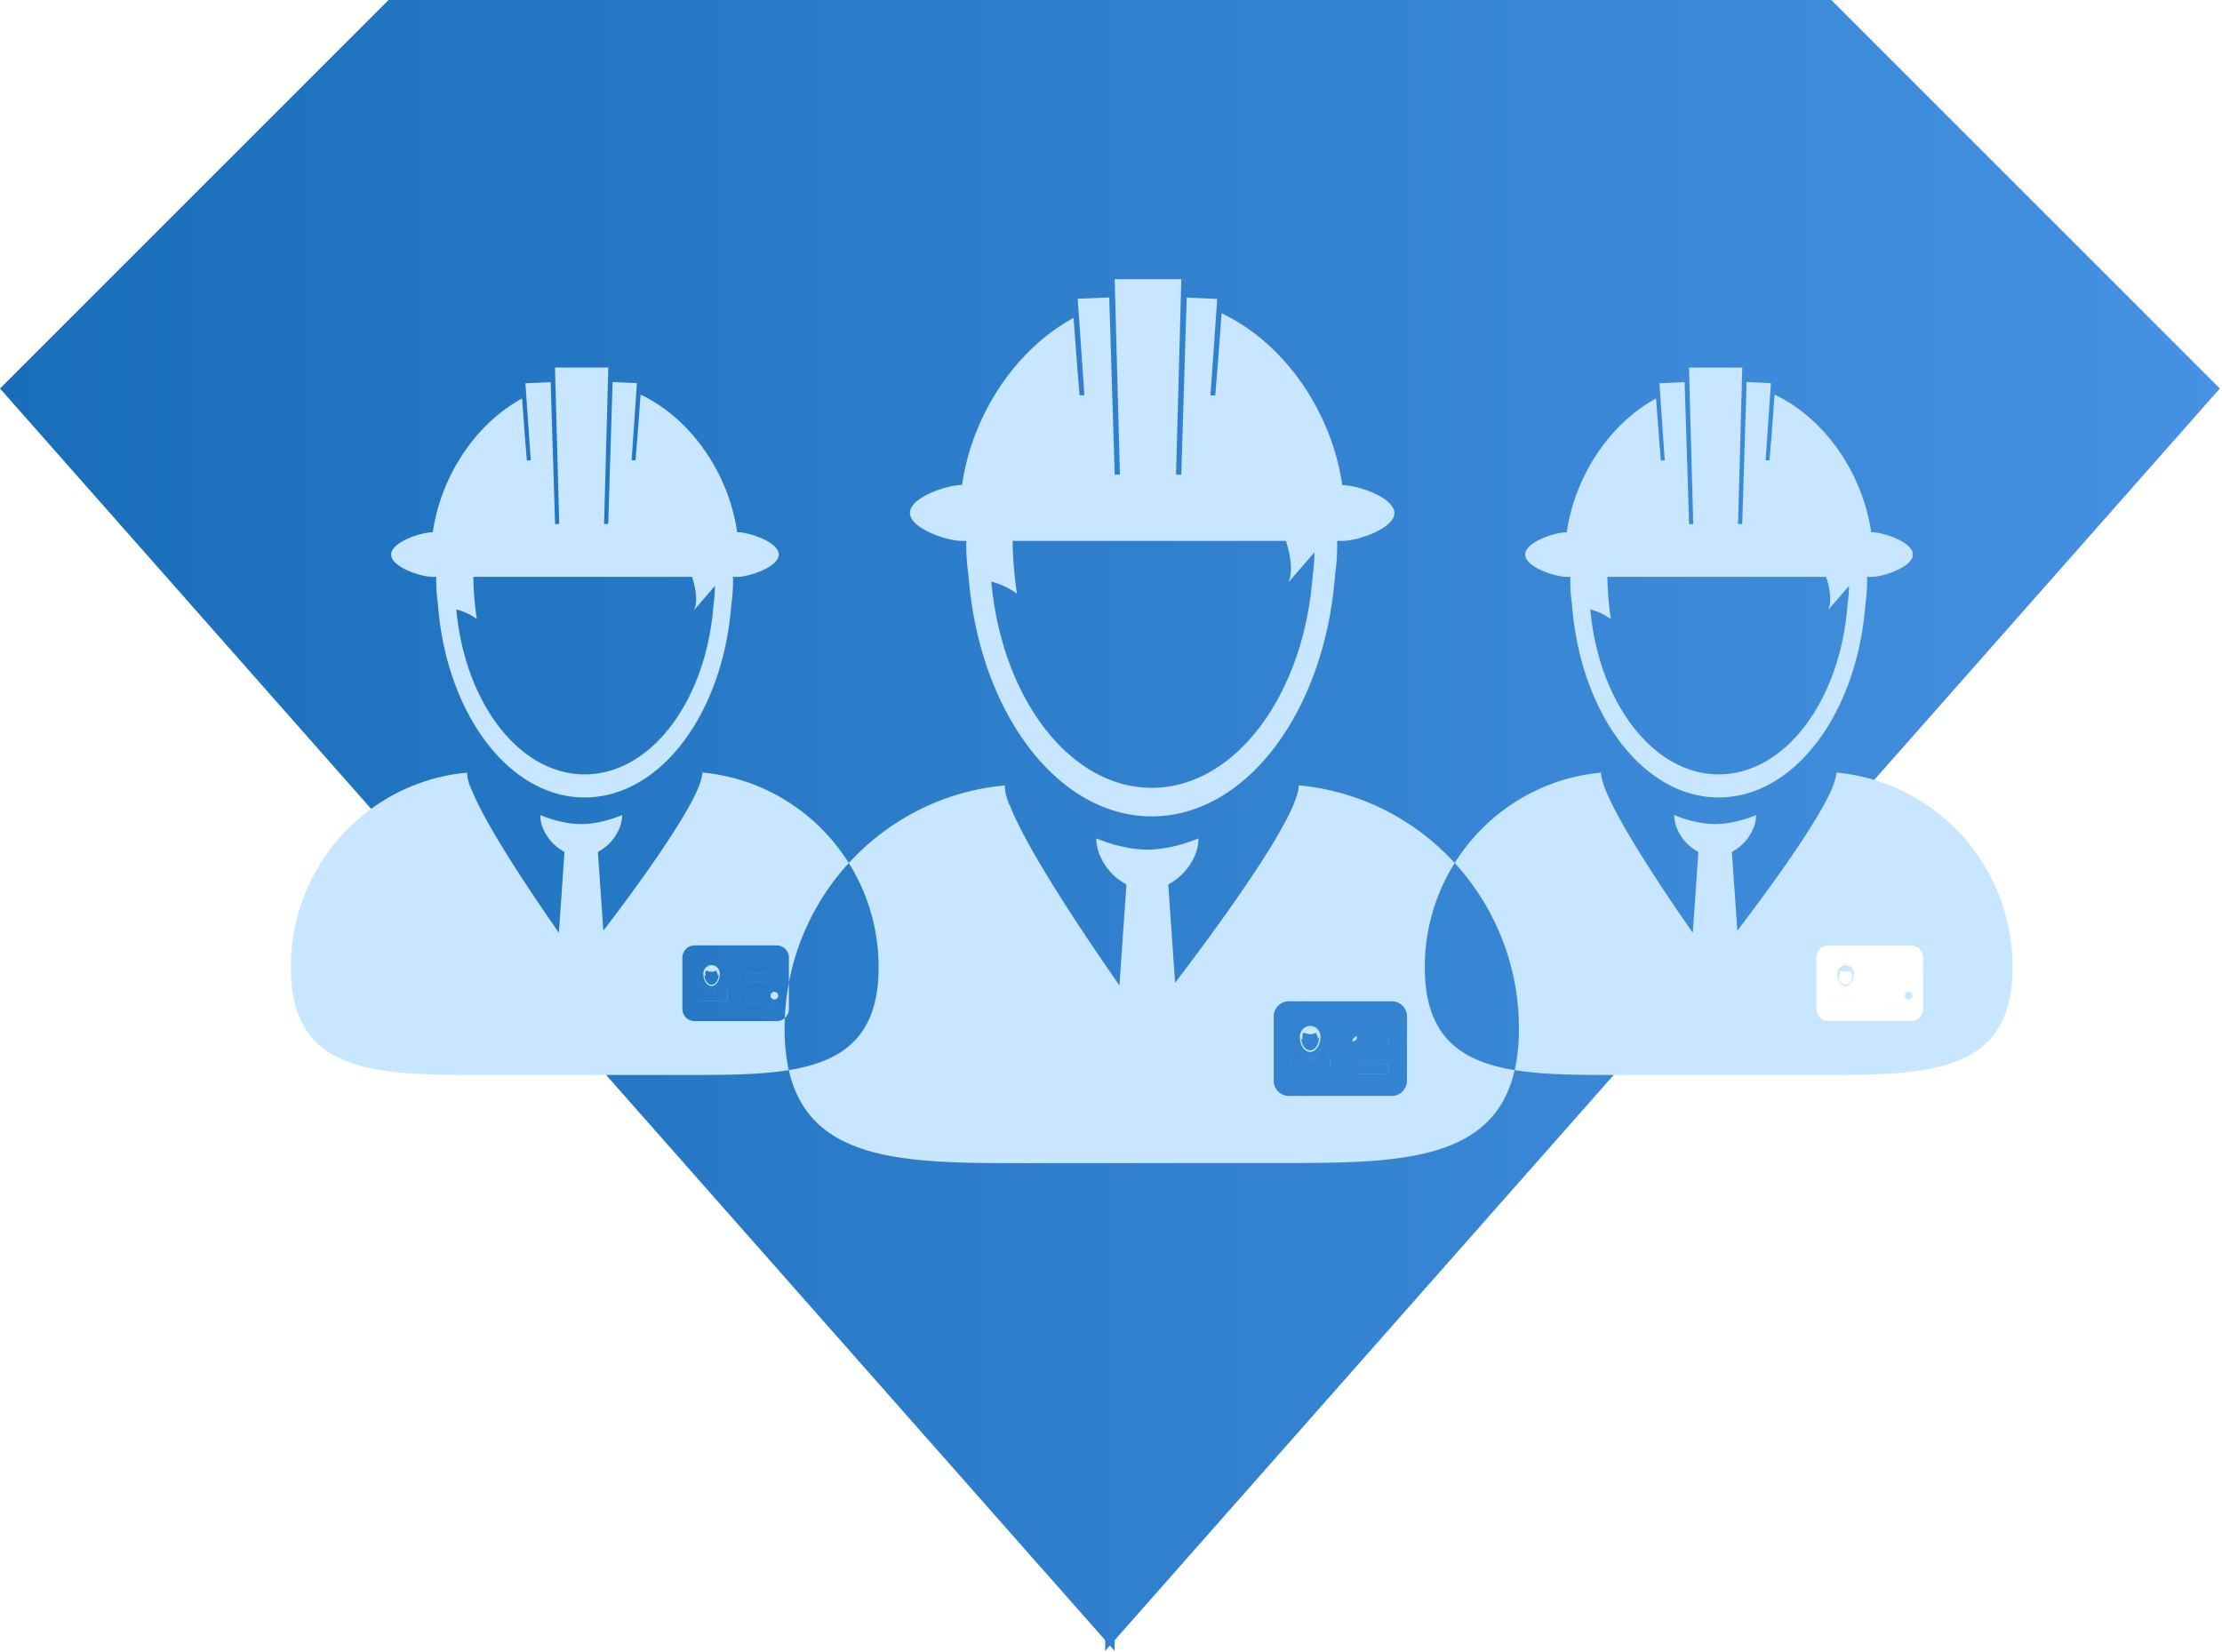<svg xmlns="http://www.w3.org/2000/svg" xmlns:xlink="http://www.w3.org/1999/xlink" width="191" height="142" viewBox="0 0 191 142">
    <defs>
        <path id="b" d="M298.812 4704.935l-.406-.46-.406.46v-.92l-95-107.613L236.402 4563H360.41l33.402 33.402-95 107.613z"/>
        <path id="c" d="M290.048 4609.503c.012 2.386.371 4.539.371 4.539a6.728 6.728 0 0 0-2.21-1.043c.914 10.016 6.738 17.732 13.792 17.732 7.17 0 13.073-7.973 13.834-18.228.097-.657.146-1.337.158-2.024l-2.24 2.588c.396-.877.213-2.184-.213-3.564h-23.492zm-4.37 0c-1.314 0-4.46-1.08-4.46-2.41 0-1.325 3.152-2.398 4.466-2.398h.012c.834-5.815 4.395-11.513 9.586-14.37l.31 4.188.207 2.472.414-.006-.195-2.797-.292-4.213-.091-1.282 2.714-.117.007.295.14 4.483.109 3.515.006.214.207 6.729h.45l-.286-10.568-.121-4.514-.043-1.724h5.727l-.043 1.564-.121 4.563-.292 10.685h.45l.207-6.722.006-.215.11-3.643.14-4.54.006-.103 2.617.11-.061.89-.298 4.311-.22 3.092.414.006.226-2.773.322-4.293c5.587 2.668 9.494 8.667 10.37 14.776h.013c1.315 0 4.467 1.073 4.467 2.398 0 1.324-3.153 2.398-4.467 2.398h-.457c0 .116.007.233.007.35 0 .87-.061 1.729-.183 2.57-.87 11.678-7.595 20.762-15.757 20.762-8.064 0-14.716-8.852-15.72-20.315l-.037-.454a17.584 17.584 0 0 1-.182-2.564c0-.116.006-.233.006-.35zm38.269 40.893a1.31 1.31 0 0 0-1.303-1.313h-8.855c-.724 0-1.303.589-1.303 1.313v5.514a1.31 1.31 0 0 0 1.303 1.312h8.85a1.31 1.31 0 0 0 1.302-1.312zm-7.346-19.603a20.786 20.786 0 0 1 11.442 6.401 16.825 16.825 0 0 0-2.569 8.97c0 5.96 3.08 8.082 7.724 8.837-1.826 8.01-10.298 7.987-20.468 7.987l-21.454.012c-10.18 0-18.652.024-20.471-8 4.642-.755 7.72-2.878 7.72-8.837 0-3.297-.94-6.371-2.564-8.965 3.187-3.48 7.528-5.872 12.413-6.558.012-.006.018-.006.03-.006.158-.024.316-.037.475-.055l.475-.055c0 .011.001.023.003.034l-.003-.034h.005c0 .03.013.061.013.092.006.086.018.171.03.257.011.1.026.2.045.3a4.242 4.242 0 0 1-.043-.21c.06.461.202.906.412 1.34l-.069-.177c.026.057.053.114.081.17 1.528 3.883 6.482 11.243 9.397 15.42l.603-8.68a5.055 5.055 0 0 1-2.052-2.017c-.334-.601-.541-1.27-.541-1.944 0 0 2.173.969 4.394.969 2.215 0 4.394-.97 4.394-.97 0 .737-.243 1.454-.633 2.098a5.057 5.057 0 0 1-1.966 1.865l.585 8.458c3.097-4.067 8.106-10.875 9.938-14.776.353-.742.578-1.386.664-1.877v-.006c.006-.037.006-.073.012-.11.006-.03.006-.068.012-.104v-.019c0-.012 0-.018.006-.03 0-.019.006-.037.006-.056.657.062 1.315.154 1.954.276zm11.442 6.401c2.563-4.086 6.826-6.98 11.788-7.678.006-.006.019-.006.025-.006.121-.012.25-.024.377-.043.128-.012.256-.03.383-.043 0 .025.007.05.007.074 0 .068.012.141.024.209.042.392.158.772.34 1.14 1.224 3.11 5.192 9.004 7.523 12.347l.48-6.95a4.092 4.092 0 0 1-1.642-1.612c-.268-.485-.433-1.018-.433-1.558 0 0 1.741.773 3.518.773 1.777 0 3.518-.773 3.518-.773 0 .583-.195 1.16-.505 1.674a4.119 4.119 0 0 1-1.576 1.497l.468 6.771c2.477-3.25 6.488-8.703 7.955-11.825v-.006c.28-.601.462-1.11.53-1.503v-.006c.005-.03.005-.055.011-.086.007-.03.013-.055.013-.086v-.018c0-.006.006-.018.006-.025.006-.012.006-.03.006-.043h.006c.53.05 1.053.123 1.564.221v.001c7.728 1.466 13.577 8.298 13.571 16.523 0 9.28-7.467 9.256-16.676 9.256H342.15c-3.294 0-6.365.003-8.952-.418.24-1.05.365-2.237.365-3.581a20.994 20.994 0 0 0-5.52-14.226zM270.805 4655c-2.587.422-5.66.419-8.955.419h-17.174c-9.208 0-16.676.024-16.676-9.256 0-8.495 6.244-15.506 14.357-16.647.006-.006.018-.006.024-.006.128-.012.256-.03.384-.043.124-.011.247-.03.371-.041.001.022.006.045.006.067v-.006c0-.022-.005-.044-.006-.061l.012-.002c0 .025.006.05.006.074.006.068.012.141.025.209.005.051.012.102.02.153a3.091 3.091 0 0 1-.027-.153l-.006-.007v.007c0 .006 0 .012.006.018.042.386.157.76.338 1.122a9.627 9.627 0 0 1-.04-.105c.015.035.032.07.05.105 1.223 3.11 5.19 9.004 7.522 12.347l.48-6.95a4.092 4.092 0 0 1-1.643-1.612c-.274-.485-.438-1.018-.438-1.558 0 0 1.74.773 3.518.773 1.777 0 3.518-.773 3.518-.773 0 .583-.195 1.16-.505 1.674a4.076 4.076 0 0 1-1.577 1.497l.469 6.771c2.483-3.25 6.488-8.703 7.954-11.825v-.006c.28-.601.463-1.11.53-1.503v-.006c.006-.03.006-.055.012-.086.006-.03.012-.055.012-.086v-.018c0-.006.006-.018.006-.025.006-.012.006-.03.006-.043.53.05 1.053.123 1.565.221l-.001.001c4.63.878 8.586 3.682 11.013 7.558a20.99 20.99 0 0 0-5.15 10.284v2.257c0 .313-.135.592-.348.784-.013.301-.02.605-.02.91 0 1.338.125 2.52.362 3.567zm18.942-22.874c-.14-.311-.24-.63-.3-.952.066.283.167.601.3.952zm-.381-1.517a.88.88 0 0 1-.01-.05c.002.014.004.03.004.044 0 .006 0 .006.006.006zm.024.27zm0 .005l.014.08a3.853 3.853 0 0 1-.008-.066l-.006-.014zm0-.01v.006c.005-.006 0-.007 0-.007zm0 .006a.02.02 0 0 0 0 .004v-.004zm27.04 22.43c.537.104.944.576.95 1.146 0 .644-.517.644-1.156.644h-1.193c-.221 0-.428 0-.604-.026.174.025.379.025.598.025h1.192c.64 0 1.157 0 1.15-.637 0-.57-.4-1.05-.943-1.147l-.103-.018c.037 0 .073.006.11.012zm-2.003 1.764c-.335-.05-.559-.195-.559-.619 0-.595.432-1.079.998-1.159.019 0 .037-.006.055-.006v.001c-.016.001-.032.006-.048.006-.566.08-.998.564-.998 1.16 0 .42.22.566.552.617zm.5-1.783v.025c.007.03.013.055.025.08.084.217.352.615.517.85v.007c-.164-.233-.438-.638-.524-.859-.012-.024-.018-.055-.024-.08v-.023h.007zm.542.954l.03-.477a.288.288 0 0 1-.115-.11.251.251 0 0 1-.03-.11l.006.003c0 .036.012.072.03.108a.288.288 0 0 0 .116.11l-.03.485a3.667 3.667 0 0 1-.007-.009zm-.11-.696a.73.73 0 0 0 0 .002v-.002zm.17.049a.48.48 0 0 0 .068.005.683.683 0 0 0 .243-.055v.004a.673.673 0 0 1-.237.052.488.488 0 0 1-.075-.006zm.318-.05c0 .037-.013.08-.037.117a.299.299 0 0 1-.11.104l.03.464-.006.008-.03-.472a.259.259 0 0 0 .11-.105.22.22 0 0 0 .036-.112.272.272 0 0 0 .007-.003zm-.117.685c.171-.228.446-.602.548-.814.025-.03.03-.068.037-.104v-.019l.006.001v.019a.215.215 0 0 1-.036.104c-.104.22-.377.595-.554.822zm-.656-2.452c-.183.074-.098.595-.104.595a.452.452 0 0 0-.121-.061c.048.558.377.987.766.987.396 0 .725-.441.767-1.012.006-.037.012-.073.012-.11l-.121.147c.067-.153-.177-.546-.177-.546-.408.3-1.022 0-1.022 0zm-.329.503c-.006-.024-.006-.055-.012-.086v-.055c0-.049.006-.098.012-.141.067-.454.432-.803.877-.803.444 0 .809.35.876.797.006.049.012.098.012.147 0 .043-.006.092-.012.141-.049.65-.426 1.153-.876 1.153s-.822-.49-.877-1.128zm7.216 2.197h-2.293a.415.415 0 0 0-.414.41c0-.227.183-.417.414-.417h2.3a.416.416 0 0 1 .256.745.417.417 0 0 0 .15-.321.415.415 0 0 0-.413-.417zm0 .834h-2.293a.41.41 0 0 1-.41-.369.416.416 0 0 0 .41.362h2.3a.411.411 0 0 0 .256-.089.41.41 0 0 1-.263.096zm0-3.202h-2.293a.415.415 0 0 0-.413.417.42.42 0 0 0 .413-.418h2.3c.226 0 .415.185.415.418a.425.425 0 0 1-.39.416.416.416 0 0 0 .38-.416.423.423 0 0 0-.412-.417zm0 .834h-2.293 2.3a.403.403 0 0 0-.007 0zm-78.272-40.352c.012 1.907.296 3.62.304 3.629-.663-.466-1.272-.711-1.77-.834.73 8.006 5.391 14.185 11.04 14.185 5.732 0 10.461-6.381 11.07-14.583.073-.527.116-1.067.122-1.618l-1.79 2.071c.317-.698.17-1.747-.17-2.85h-18.806zm-3.493 0c-1.053 0-3.579-.865-3.573-1.914 0-1.061 2.52-1.92 3.573-1.92h.006c.67-4.661 3.518-9.219 7.675-11.506l.25 3.355.164 1.98.334-.006-.158-2.238-.231-3.374-.073-1.024 2.172-.092.007.24.11 3.587.09 2.816.006.171.165 5.386h.359l-.231-8.458-.098-3.62-.036-1.38h4.583l-.037 1.252-.097 3.65-.232 8.55h.36l.164-5.386.006-.171.091-2.932.11-3.631v-.086l2.093.092-.048.711-.238 3.453-.17 2.472.335.006.182-2.22.256-3.435c4.473 2.14 7.601 6.943 8.301 11.832h.006c1.053 0 3.573.858 3.573 1.92 0 1.06-2.52 1.92-3.573 1.92h-.365c0 .098.006.19.006.282 0 .699-.048 1.386-.146 2.06-.694 9.348-6.074 16.622-12.61 16.622-6.458 0-11.783-7.09-12.586-16.265-.012-.123-.019-.24-.03-.362a12.834 12.834 0 0 1-.122-1.208 18.422 18.422 0 0 1-.025-.847c0-.098.006-.19.006-.282h-.304zm30.616 32.734c0-.577-.469-1.049-1.04-1.049h-7.077c-.571 0-1.04.472-1.04 1.049v4.41c0 .576.463 1.049 1.04 1.049h7.077c.264 0 .507-.1.69-.265a21.26 21.26 0 0 1 .35-3.041zm-27.676-15.903zm.333 1.316a3.377 3.377 0 0 1-.27-.882c.053.259.144.552.27.882zm21.346 16.918c-.03-.006-.055-.012-.092-.012v.018c0 .03-.012.055-.03.086a4.996 4.996 0 0 1-.444.656l-.001-.012c.14-.179.355-.48.44-.65a.147.147 0 0 0 .03-.086v-.018c.03.006.06.006.085.012.21.039.395.149.529.305a.944.944 0 0 0-.517-.299zm.76.926c0 .515-.42.515-.93.515h-.956c-.518 0-.932 0-.932-.515a.956.956 0 0 1 0-.006c0 .515.415.515.926.515h.956c.51 0 .93 0 .919-.521a.94.94 0 0 0-.226-.615.96.96 0 0 1 .243.627zm-2.815-.072a.93.93 0 0 1 .795-.86c.012 0 .03-.006.043-.006v.018c.006.025.012.043.018.061.067.172.292.497.42.687l.03-.38-.03.387c-.128-.184-.353-.51-.42-.687a.12.12 0 0 1-.019-.062v-.018c-.012 0-.03.006-.042.006a.93.93 0 0 0-.795.854zm1.215-.572c-.012-.03-.025-.055-.025-.086a.17.17 0 0 0 .025.08.22.22 0 0 0 .091.092v.006a.327.327 0 0 1-.091-.092zm-.024-.085v-.007s.097.043.195.043c.097 0 .194-.043.194-.043a.12.12 0 0 1 0 .006s-.098.043-.195.043a.555.555 0 0 1-.194-.042zm.358.091a.245.245 0 0 1-.09.086v-.006a.41.41 0 0 0 .09-.086.198.198 0 0 0 .03-.08.19.19 0 0 1-.03.086zm-.09.086l.003.053-.004-.053h.001zm-.494-1.595c-.152.055-.079.478-.079.478a.481.481 0 0 0-.097-.049c.043.448.298.791.615.791.316 0 .584-.355.614-.81 0-.03.006-.06.006-.091l-.097.116c.055-.122-.14-.435-.14-.435-.335.239-.822 0-.822 0zm-.261.405c-.006-.025-.006-.043-.012-.074v-.043c0-.043.006-.08.012-.117.048-.355.347-.637.7-.637s.645.276.7.637c.006.037.012.08.012.117 0 .037-.006.08-.012.117-.037.52-.335.926-.7.926-.36 0-.652-.393-.7-.902zm6.1 2.092a.328.328 0 0 1-.327.332h-1.83a.328.328 0 0 1-.328-.332v-.003a.328.328 0 0 0 .327.328h1.831c.18 0 .326-.146.327-.328v.003zm-2.485-.003v-.003c0-.184.145-.332.327-.332h1.831a.328.328 0 1 1 0 .001h-1.83a.333.333 0 0 0-.328.334zm2.158-2.23c.182 0 .327.154.327.332v.003a.328.328 0 0 0-.327-.329h-1.83a.328.328 0 0 0-.328.329v-.003c0-.184.145-.331.327-.331zm.327.335v.002a.332.332 0 0 1-.327.332h-1.83a.328.328 0 0 1-.328-.332v-.002a.328.328 0 0 0 .327.328h1.831a.328.328 0 0 0 .327-.328zm-5.321 1.364l-.02-.315.025.31-.005.005zm76.928-35.807c.012 1.912.298 3.629.298 3.629a5.34 5.34 0 0 0-1.771-.834c.73 8.006 5.398 14.185 11.04 14.185 5.733 0 10.462-6.381 11.07-14.583.08-.527.122-1.067.129-1.618l-1.79 2.071c.317-.698.17-1.747-.17-2.85H341.17zm-3.493 0c-1.053 0-3.573-.865-3.579-1.914 0-1.061 2.52-1.92 3.573-1.92h.006c.67-4.661 3.518-9.219 7.675-11.506l.25 3.355.163 1.98.335-.006-.158-2.238-.231-3.374-.073-1.024 2.172-.092.006.24.11 3.587.091 2.816.006.171.165 5.386h.359l-.232-8.458-.097-3.62-.036-1.38h4.582l-.036 1.252-.098 3.65-.23 8.55h.358l.165-5.386.006-.171.091-2.932.11-3.631v-.086l2.093.092-.048.711-.238 3.453-.17 2.472.334.006.183-2.22.256-3.435c4.473 2.14 7.601 6.943 8.301 11.832h.012c1.053 0 3.573.858 3.573 1.92 0 1.06-2.52 1.92-3.573 1.92h-.365c0 .098.006.19.006.282 0 .699-.049 1.386-.146 2.06-.7 9.348-6.08 16.622-12.616 16.622-6.452 0-11.777-7.09-12.58-16.265-.013-.123-.019-.24-.03-.362a13.177 13.177 0 0 1-.123-1.208 19.648 19.648 0 0 1-.024-.847c0-.098.006-.19.006-.282h-.304zm30.63 32.734c0-.577-.469-1.049-1.04-1.049h-7.091c-.572 0-1.04.472-1.04 1.049l.005 4.41a1.05 1.05 0 0 0 1.041 1.049h7.084c.572 0 1.041-.466 1.041-1.05zm-27.685-15.836c0-.024-.006-.049-.006-.074 0 .019.006.043.006.068zm.025.207l.006.007c.048.319.164.699.34 1.14a3.277 3.277 0 0 1-.34-1.122c0-.006-.006-.012-.006-.018zm21.647 17.96a.94.94 0 0 1 .668.528.92.92 0 0 0-.674-.534c-.024-.006-.054-.006-.085-.012v.006c.03 0 .06.006.091.012zm.755.926c0 .515-.42.515-.932.515h-.955c-.517 0-.931 0-.931-.515 0-.373.216-.696.53-.846a.937.937 0 0 0-.517.84c0 .515.413.515.925.515h.955c.511 0 .925 0 .92-.521a.95.95 0 0 0-.082-.386.95.95 0 0 1 .087.398zm-2.02-.926c.011 0 .03-.006.042-.006v.006c0 .006.006.006.006.012a.12.12 0 0 0 .018.062c.067.177.292.503.42.687l.001-.015c-.129-.191-.348-.51-.414-.679l-.019-.06v-.02c-.012 0-.03.007-.042.007a.903.903 0 0 0-.28.086.903.903 0 0 1 .267-.08zm.516.374a.327.327 0 0 1-.09-.092c-.013-.03-.025-.055-.025-.086l.007.003c0 .027.007.05.024.077a.22.22 0 0 0 .091.092l-.03.386-.006-.008zm.08-.135c.097 0 .194-.043.194-.043a.183.183 0 0 1-.041.108l.017-.022a.183.183 0 0 0 .03-.092s-.096.043-.194.043a.56.56 0 0 1-.195-.043v.01a.55.55 0 0 0 .188.04zm.073.135l.03.374c.14-.178.36-.484.444-.656a.176.176 0 0 0 .03-.077.153.153 0 0 1-.03.07 4.997 4.997 0 0 1-.443.657l-.025-.371a.179.179 0 0 1-.006.003zm.505-.368v-.018.012a.121.121 0 0 1 0 .006zm-.998-1.227c-.146.055-.08.478-.08.478a.481.481 0 0 0-.097-.049c.043.448.305.791.615.791.317 0 .584-.355.615-.81.006-.03.006-.06.006-.091l-.098.116c.055-.122-.14-.435-.14-.435-.334.239-.821 0-.821 0zm-.262.405c-.006-.025-.006-.043-.012-.074v-.043c0-.043.006-.08.012-.117.049-.355.341-.637.7-.637.353 0 .645.276.7.637.006.037.012.08.012.117 0 .037-.006.08-.012.117-.037.52-.335.926-.7.926-.359 0-.657-.393-.7-.902zm5.782 1.755h-1.838a.34.34 0 0 0-.335.327.33.33 0 0 1 .335-.328h1.838a.329.329 0 1 1 0 .001zm0 .669h-1.838a.33.33 0 0 1-.335-.342v.004c0 .184.153.33.335.33h1.838a.328.328 0 0 0 .329-.32.328.328 0 0 1-.329.328zm0-2.564c.18 0 .325.15.329.324a.328.328 0 0 0-.329-.319h-1.838a.33.33 0 0 0-.335.326c0-.184.152-.331.335-.331zm.329.324v.012a.332.332 0 0 1-.329.332h-1.838a.334.334 0 0 1-.334-.325.33.33 0 0 0 .334.32h1.838a.329.329 0 0 0 .329-.34zm-5.35 1a.267.267 0 0 0 .074-.064.238.238 0 0 1-.074.067z"/>
        <linearGradient id="a" x1="393.81" x2="203" y1="4633.97" y2="4633.97" gradientUnits="userSpaceOnUse">
            <stop offset="0" stop-color="#4691e1"/>
            <stop offset="1" stop-color="#196eb9"/>
        </linearGradient>
    </defs>
    <use fill="url(#a)" xlink:href="#b" transform="translate(-203 -4563)"/>
    <use fill="#c8e6ff" xlink:href="#c" transform="translate(-203 -4563)"/>
</svg>
